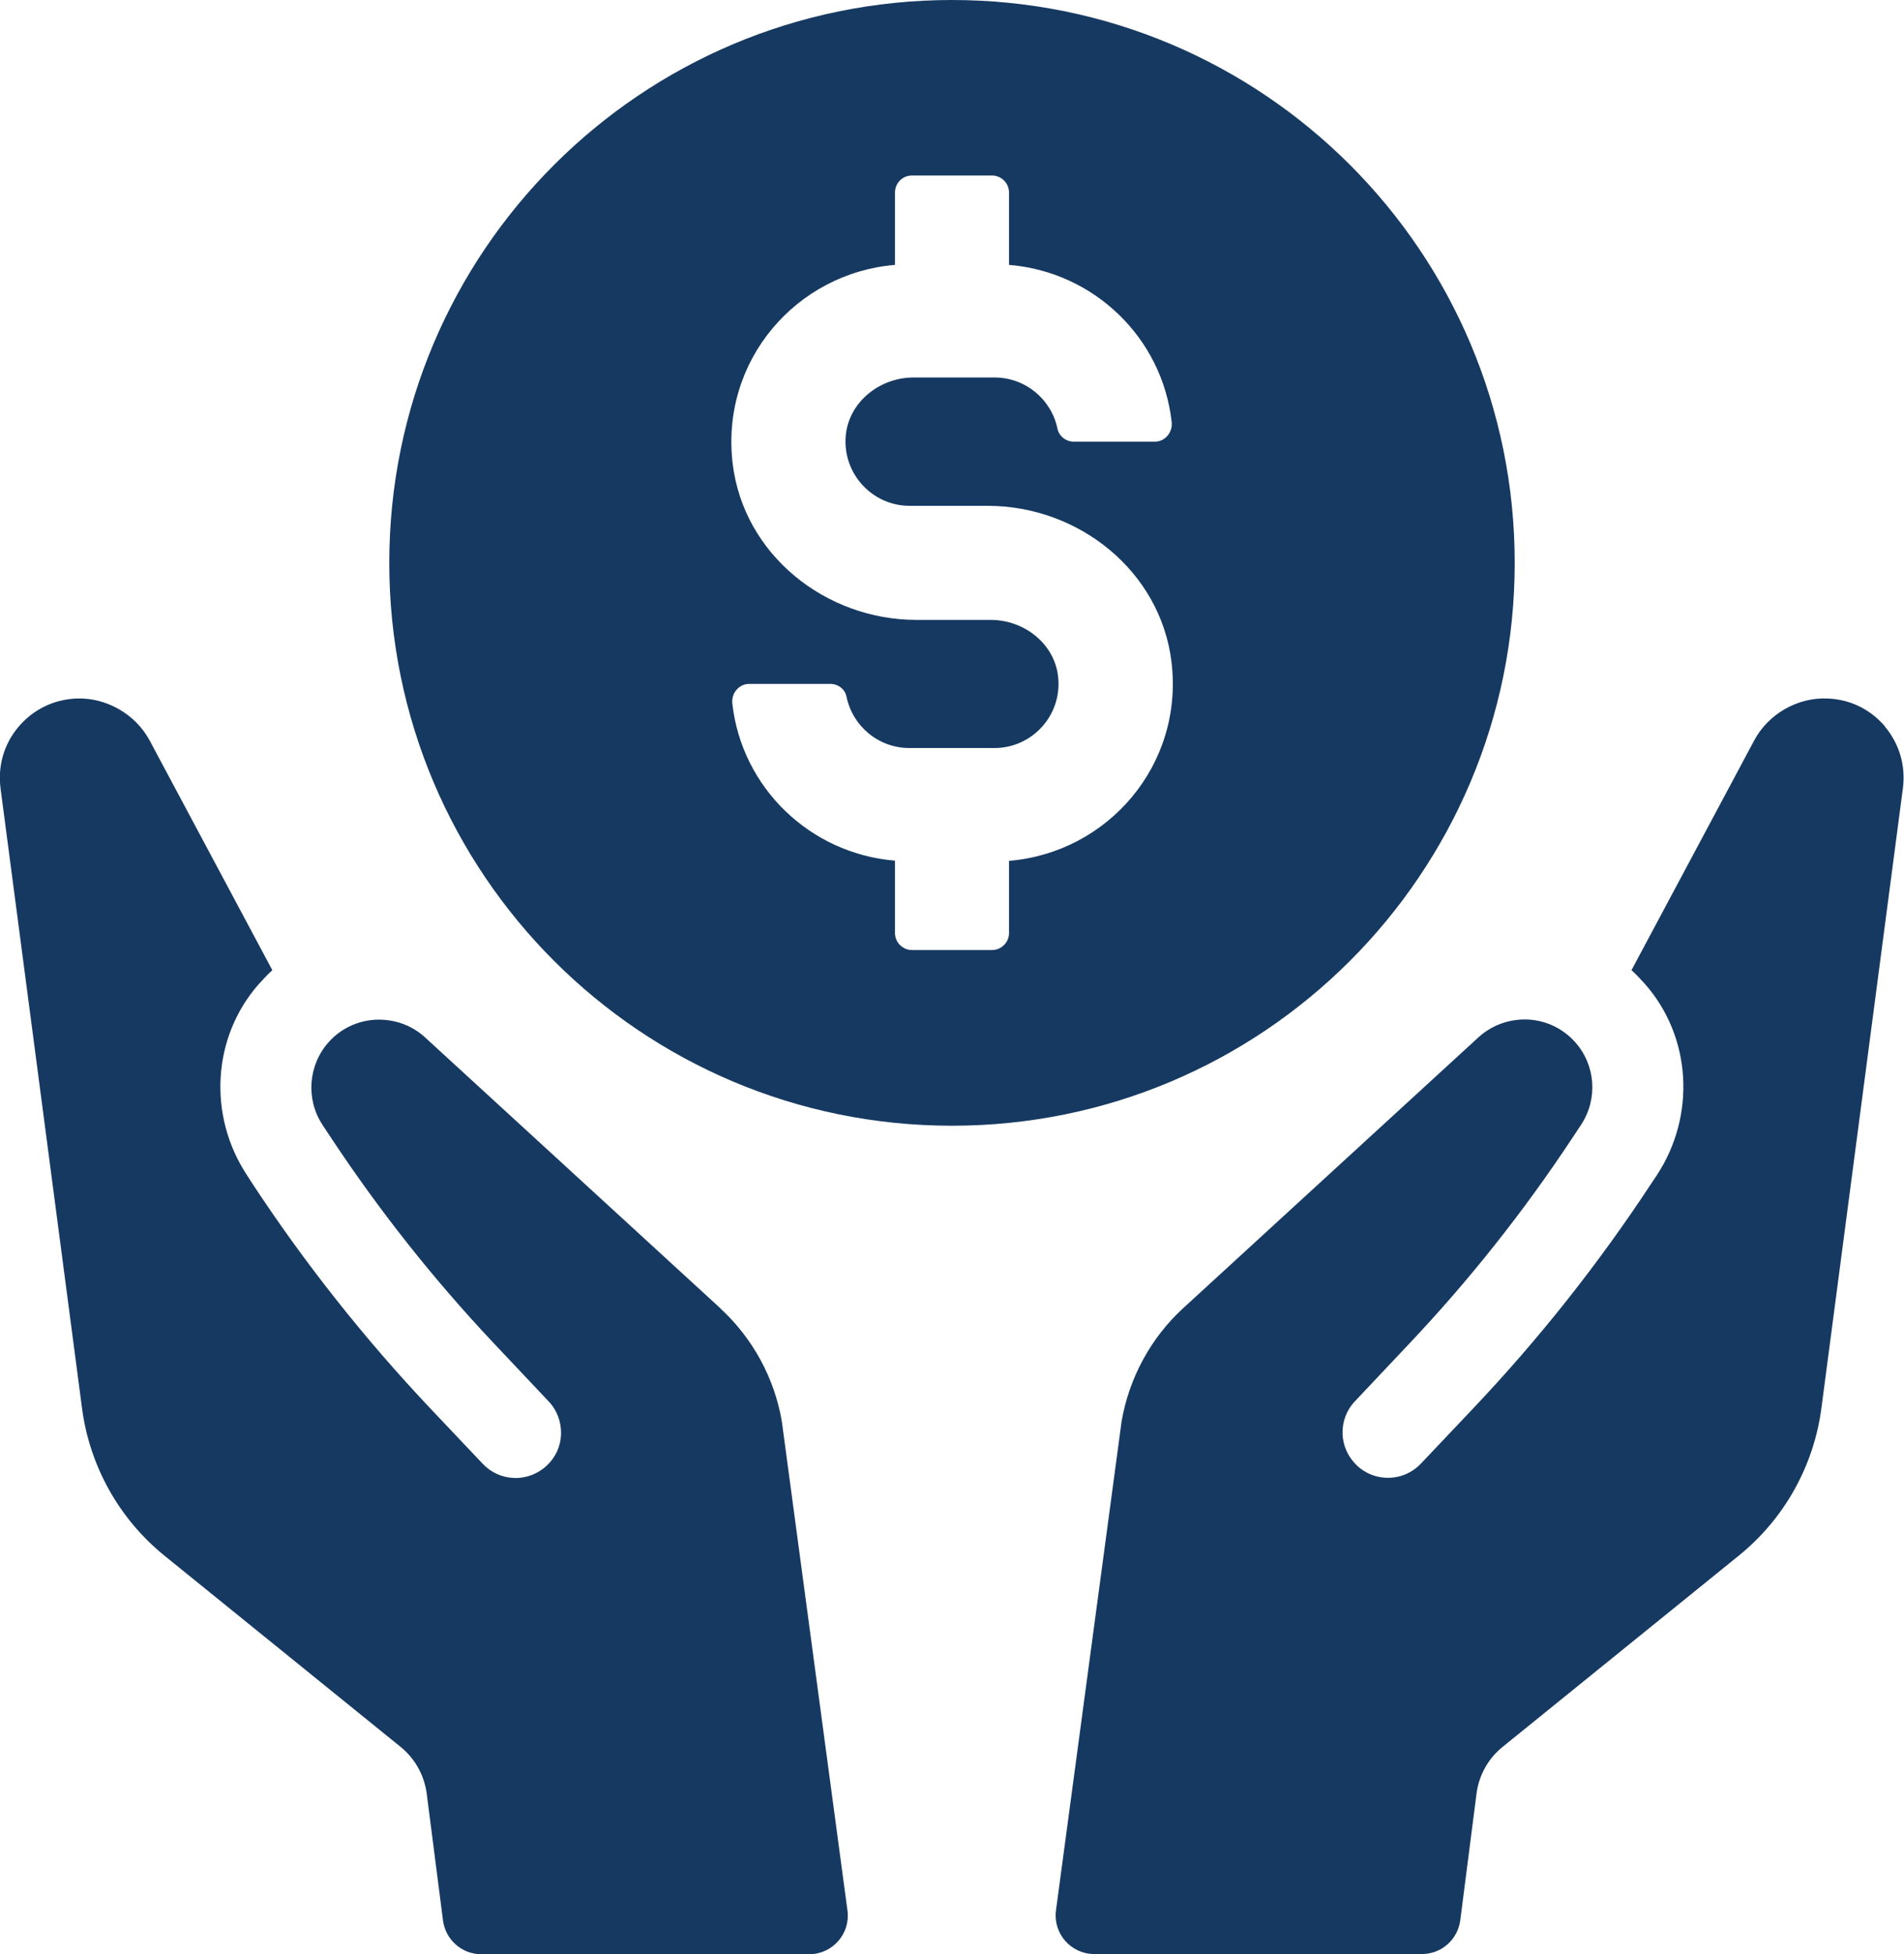 <svg xmlns="http://www.w3.org/2000/svg" id="Layer_2" data-name="Layer 2" viewBox="0 0 104.18 106.89"><defs><style>      .cls-1 {        fill: #163961;      }    </style></defs><g id="Layer_1-2" data-name="Layer 1"><path class="cls-1" d="M39.42,71.57l-16.16-14.82c-.73-.67-1.68-1.01-2.7-.97-.99.05-1.91.48-2.58,1.23-1.12,1.26-1.26,3.12-.33,4.53l.49.74c2.63,3.97,5.59,7.71,8.86,11.18l3.02,3.2c.46.48.69,1.12.68,1.78-.02.66-.29,1.27-.78,1.73-.48.45-1.12.7-1.78.68-.66-.02-1.28-.3-1.73-.78l-2.85-3.01c-3.6-3.81-6.86-7.92-9.74-12.3l-.31-.48c-2.14-3.25-1.91-7.55.66-10.46.24-.26.48-.52.73-.75l-6.71-12.56c-.77-1.44-2.37-2.36-4-2.3-1.24.05-2.36.59-3.17,1.54-.8.94-1.15,2.14-.99,3.38l4.46,33.92c.42,3.16,2.03,6.04,4.51,8.05l12.92,10.46c.79.64,1.3,1.56,1.43,2.57l.89,6.93c.14,1.05,1.03,1.84,2.09,1.84h17.95c1.27,0,2.26-1.12,2.09-2.39l-3.59-26.75c-.4-2.37-1.6-4.57-3.37-6.19h0Z"></path><path class="cls-1" d="M103.15,39.75c-.8-.95-1.93-1.5-3.17-1.54-1.63-.07-3.23.85-4,2.3l-6.71,12.56c.25.23.49.48.73.75,2.57,2.91,2.79,7.22.66,10.46l-.34.51c-2.87,4.36-6.11,8.45-9.7,12.24l-2.87,3.03c-.45.48-1.07.76-1.73.78-.66.02-1.3-.22-1.78-.68-.48-.46-.76-1.07-.78-1.73-.02-.66.22-1.3.68-1.78l2.99-3.17c3.28-3.47,6.25-7.22,8.89-11.21l.49-.74c.93-1.41.8-3.27-.33-4.53-.67-.74-1.58-1.18-2.58-1.23-1.01-.04-1.96.3-2.7.97l-16.16,14.82c-1.77,1.62-2.96,3.82-3.37,6.19l-3.59,26.75c-.17,1.26.81,2.39,2.09,2.39h17.94c1.06,0,1.95-.79,2.09-1.84l.89-6.93c.13-1.01.64-1.93,1.44-2.57l12.92-10.46c2.48-2.01,4.09-4.89,4.51-8.05l4.46-33.92c.16-1.23-.19-2.43-.99-3.38h0Z"></path><path class="cls-1" d="M52.09,0c-17,0-30.79,13.78-30.79,30.79s13.78,30.79,30.79,30.79,30.79-13.78,30.79-30.79S69.1,0,52.09,0h0ZM55.21,47.08v3.96c0,.51-.42.93-.93.93h-4.38c-.51,0-.93-.42-.93-.93v-3.96c-4.65-.38-8.39-4-8.9-8.6-.06-.56.36-1.07.93-1.07h4.43c.43,0,.81.29.89.71.33,1.6,1.75,2.8,3.44,2.8h4.65c2.05,0,3.7-1.77,3.49-3.87-.18-1.83-1.86-3.14-3.69-3.14h-4.06c-4.99,0-9.46-3.58-10.06-8.54-.68-5.65,3.49-10.43,8.88-10.88v-3.96c0-.51.41-.93.93-.93h4.38c.51,0,.93.42.93.93v3.96c4.65.38,8.39,3.99,8.9,8.6.06.56-.36,1.07-.92,1.07h-4.43c-.43,0-.81-.29-.9-.71-.33-1.6-1.75-2.8-3.44-2.8h-4.44c-1.83,0-3.51,1.32-3.7,3.14-.21,2.1,1.44,3.88,3.49,3.88h4.27c4.99,0,9.46,3.58,10.06,8.54.68,5.64-3.49,10.43-8.88,10.88h0Z"></path></g></svg>